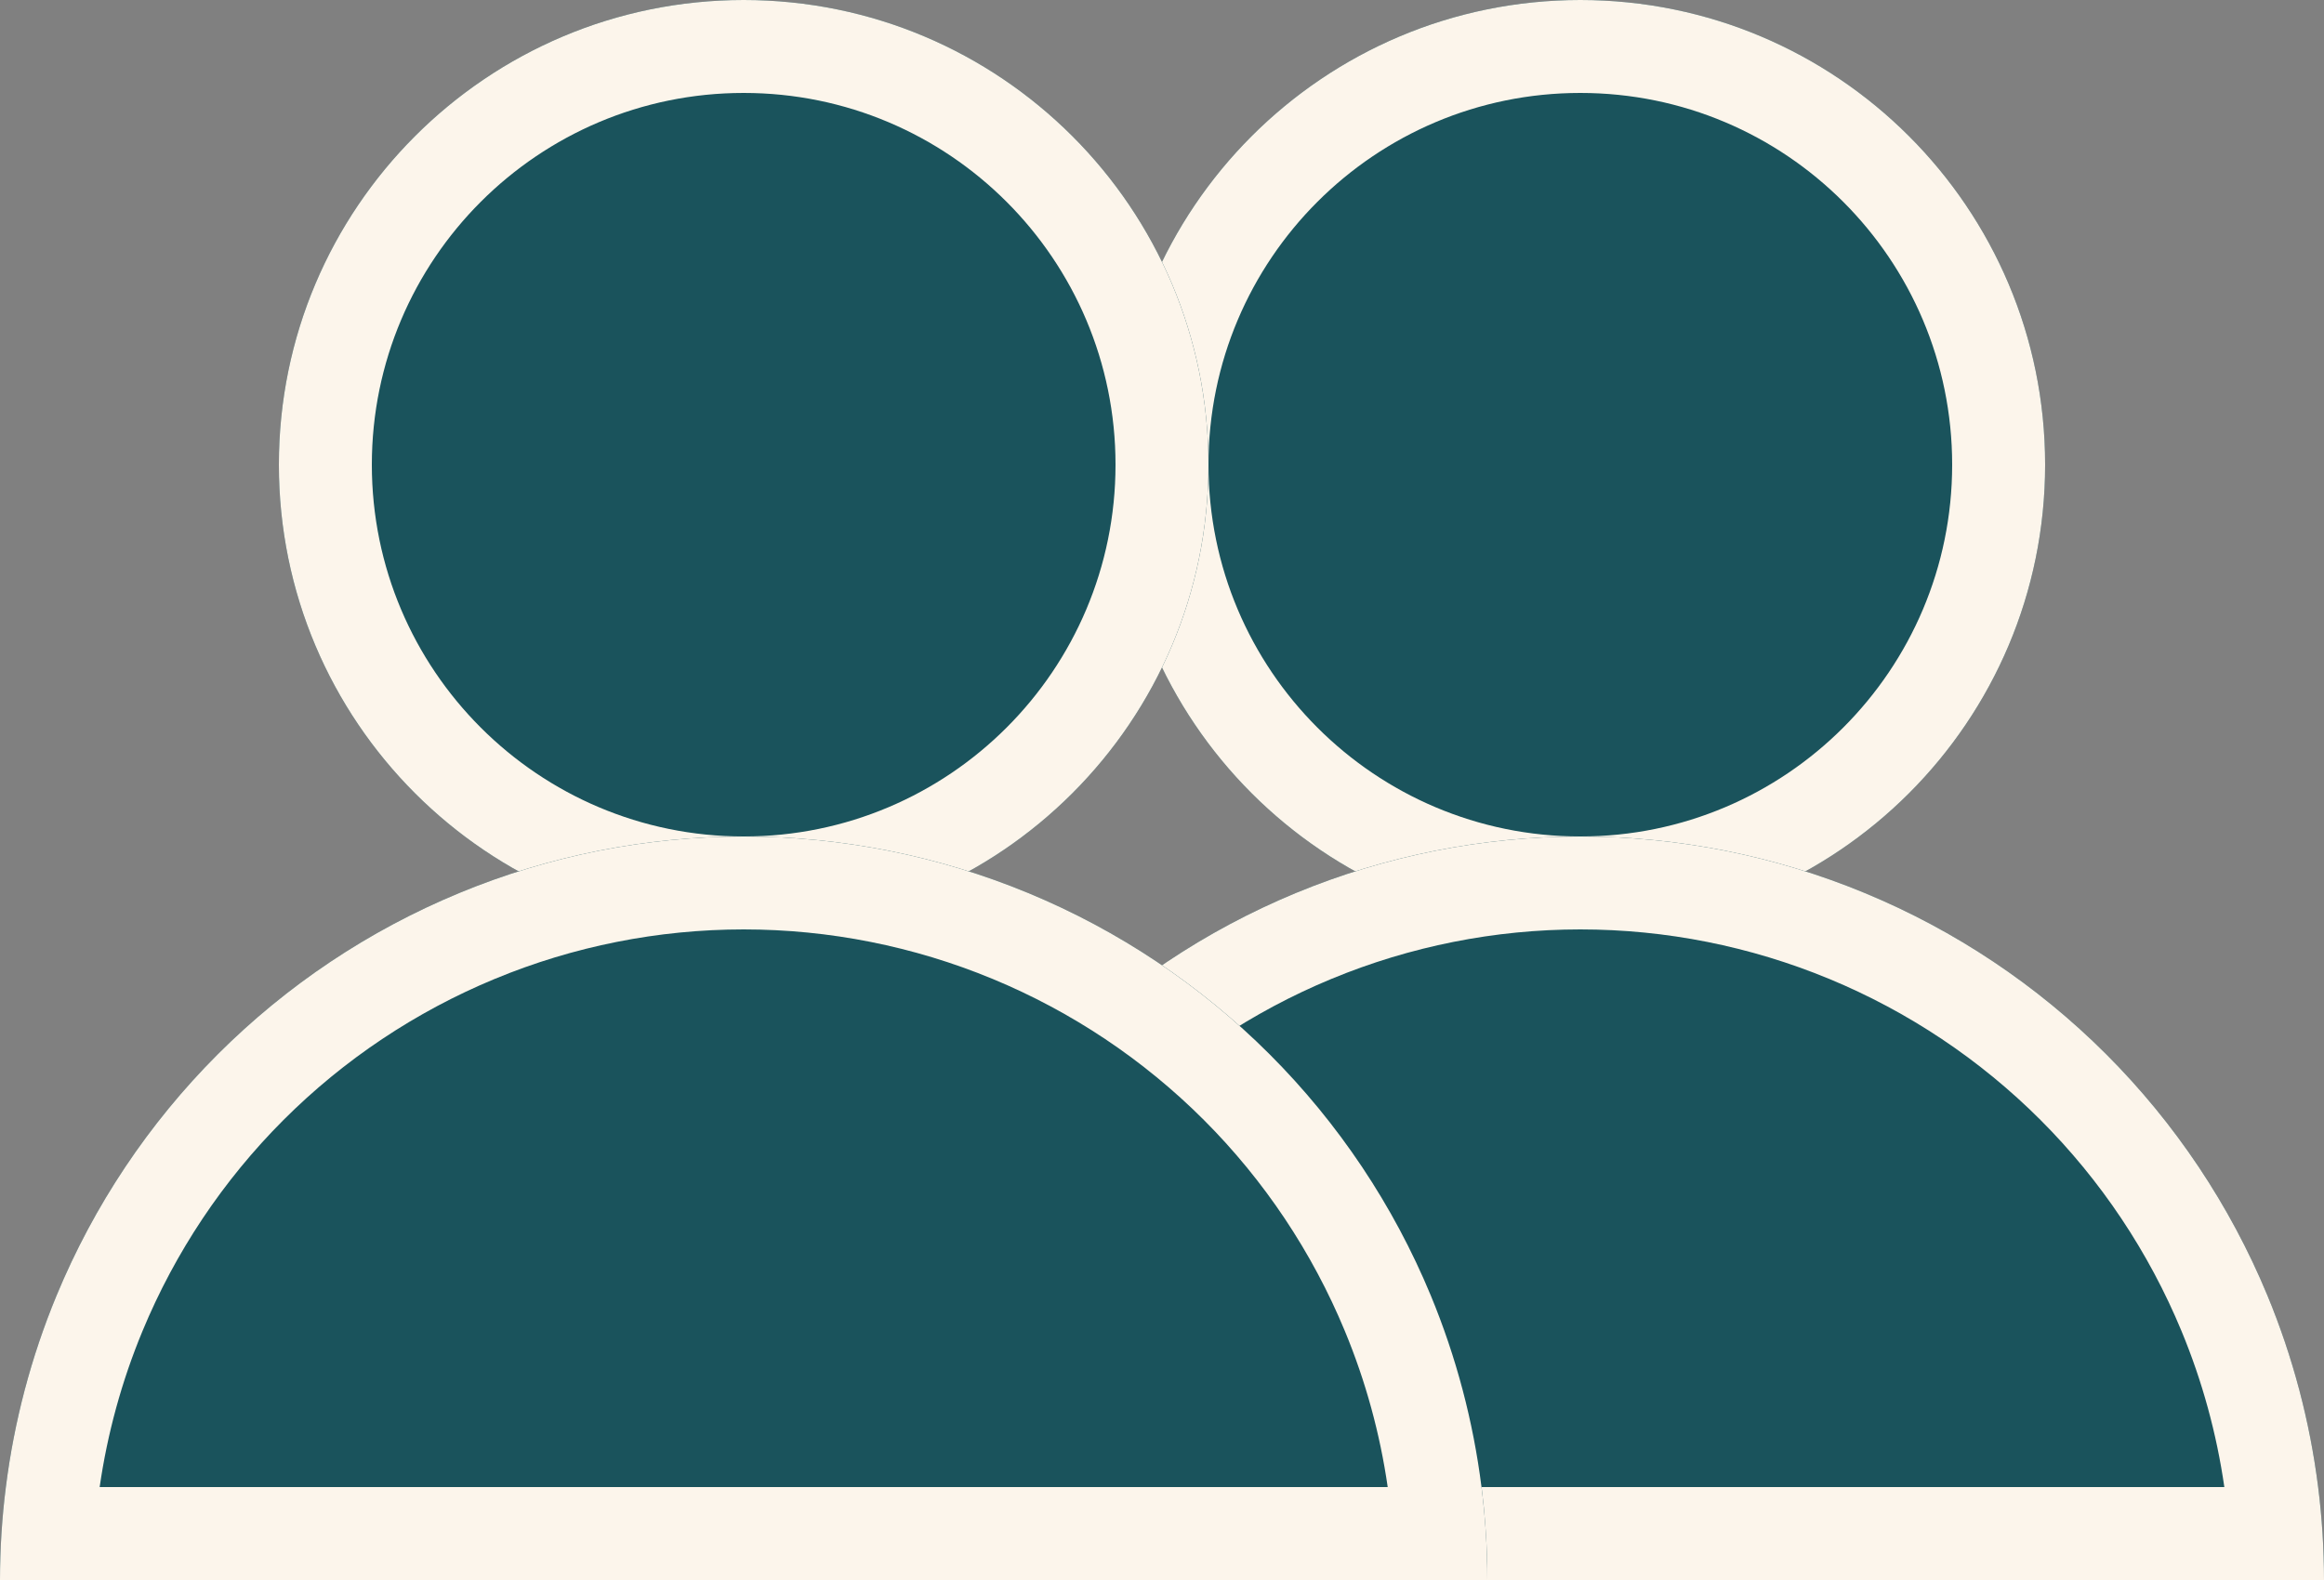 <svg xmlns="http://www.w3.org/2000/svg" width="25" height="17" viewBox="0 0 25 17" fill="none"><rect x="0" y="0" width="25" height="17" fill="#808080" stroke="none"/><path d="M22 5C22 7.761 19.761 10 17 10C14.239 10 12 7.761 12 5C12 2.239 14.239 0 17 0C19.761 0 22 2.239 22 5Z" fill="#1A535C"></path><path fill-rule="evenodd" clip-rule="evenodd" d="M17 9C19.209 9 21 7.209 21 5C21 2.791 19.209 1 17 1C14.791 1 13 2.791 13 5C13 7.209 14.791 9 17 9ZM17 10C19.761 10 22 7.761 22 5C22 2.239 19.761 0 17 0C14.239 0 12 2.239 12 5C12 7.761 14.239 10 17 10Z" fill="#FCF5EB"></path><path d="M25 17C25 15.949 24.793 14.909 24.391 13.938C23.989 12.968 23.4 12.086 22.657 11.343C21.914 10.6 21.032 10.011 20.061 9.609C19.091 9.207 18.051 9 17 9C15.949 9 14.909 9.207 13.938 9.609C12.968 10.011 12.086 10.6 11.343 11.343C10.6 12.086 10.011 12.968 9.609 13.938C9.207 14.909 9 15.949 9 17L17 17H25Z" fill="#1A535C"></path><path fill-rule="evenodd" clip-rule="evenodd" d="M23.928 16C23.845 15.425 23.691 14.861 23.467 14.321C23.115 13.472 22.6 12.7 21.95 12.05C21.3 11.4 20.528 10.885 19.679 10.533C18.829 10.181 17.919 10 17 10C16.081 10 15.171 10.181 14.321 10.533C13.472 10.885 12.7 11.4 12.05 12.05C11.4 12.7 10.885 13.472 10.533 14.321C10.309 14.861 10.155 15.425 10.072 16L23.928 16ZM24.937 16C24.848 15.293 24.665 14.6 24.391 13.938C23.989 12.968 23.4 12.086 22.657 11.343C21.914 10.6 21.032 10.011 20.061 9.609C19.091 9.207 18.051 9 17 9C15.949 9 14.909 9.207 13.938 9.609C12.968 10.011 12.086 10.6 11.343 11.343C10.6 12.086 10.011 12.968 9.609 13.938C9.335 14.6 9.152 15.293 9.063 16C9.021 16.331 9 16.665 9 17L25 17C25 16.665 24.979 16.331 24.937 16Z" fill="#FCF5EB"></path><path d="M13 5C13 7.761 10.761 10 8 10C5.239 10 3 7.761 3 5C3 2.239 5.239 0 8 0C10.761 0 13 2.239 13 5Z" fill="#1A535C"></path><path fill-rule="evenodd" clip-rule="evenodd" d="M8 9C10.209 9 12 7.209 12 5C12 2.791 10.209 1 8 1C5.791 1 4 2.791 4 5C4 7.209 5.791 9 8 9ZM8 10C10.761 10 13 7.761 13 5C13 2.239 10.761 0 8 0C5.239 0 3 2.239 3 5C3 7.761 5.239 10 8 10Z" fill="#FCF5EB"></path><path d="M16 17C16 15.949 15.793 14.909 15.391 13.938C14.989 12.968 14.4 12.086 13.657 11.343C12.914 10.6 12.032 10.011 11.062 9.609C10.091 9.207 9.051 9 8 9C6.949 9 5.909 9.207 4.939 9.609C3.968 10.011 3.086 10.6 2.343 11.343C1.6 12.086 1.011 12.968 0.609 13.938C0.207 14.909 -9.18442e-08 15.949 0 17L8 17H16Z" fill="#1A535C"></path><path fill-rule="evenodd" clip-rule="evenodd" d="M14.928 16C14.845 15.425 14.691 14.861 14.467 14.321C14.115 13.472 13.6 12.7 12.95 12.05C12.3 11.4 11.528 10.885 10.679 10.533C9.829 10.181 8.919 10 8 10C7.081 10 6.17 10.181 5.321 10.533C4.472 10.885 3.7 11.4 3.05 12.05C2.4 12.7 1.885 13.472 1.533 14.321C1.309 14.861 1.155 15.425 1.072 16L14.928 16ZM15.937 16C15.848 15.293 15.665 14.6 15.391 13.938C14.989 12.968 14.4 12.086 13.657 11.343C12.914 10.6 12.032 10.011 11.062 9.609C10.091 9.207 9.051 9 8 9C6.949 9 5.909 9.207 4.939 9.609C3.968 10.011 3.086 10.6 2.343 11.343C1.6 12.086 1.011 12.968 0.609 13.938C0.335 14.6 0.152 15.293 0.063 16C0.021 16.331 0 16.665 0 17L16 17C16 16.665 15.979 16.331 15.937 16Z" fill="#FCF5EB"></path></svg>
